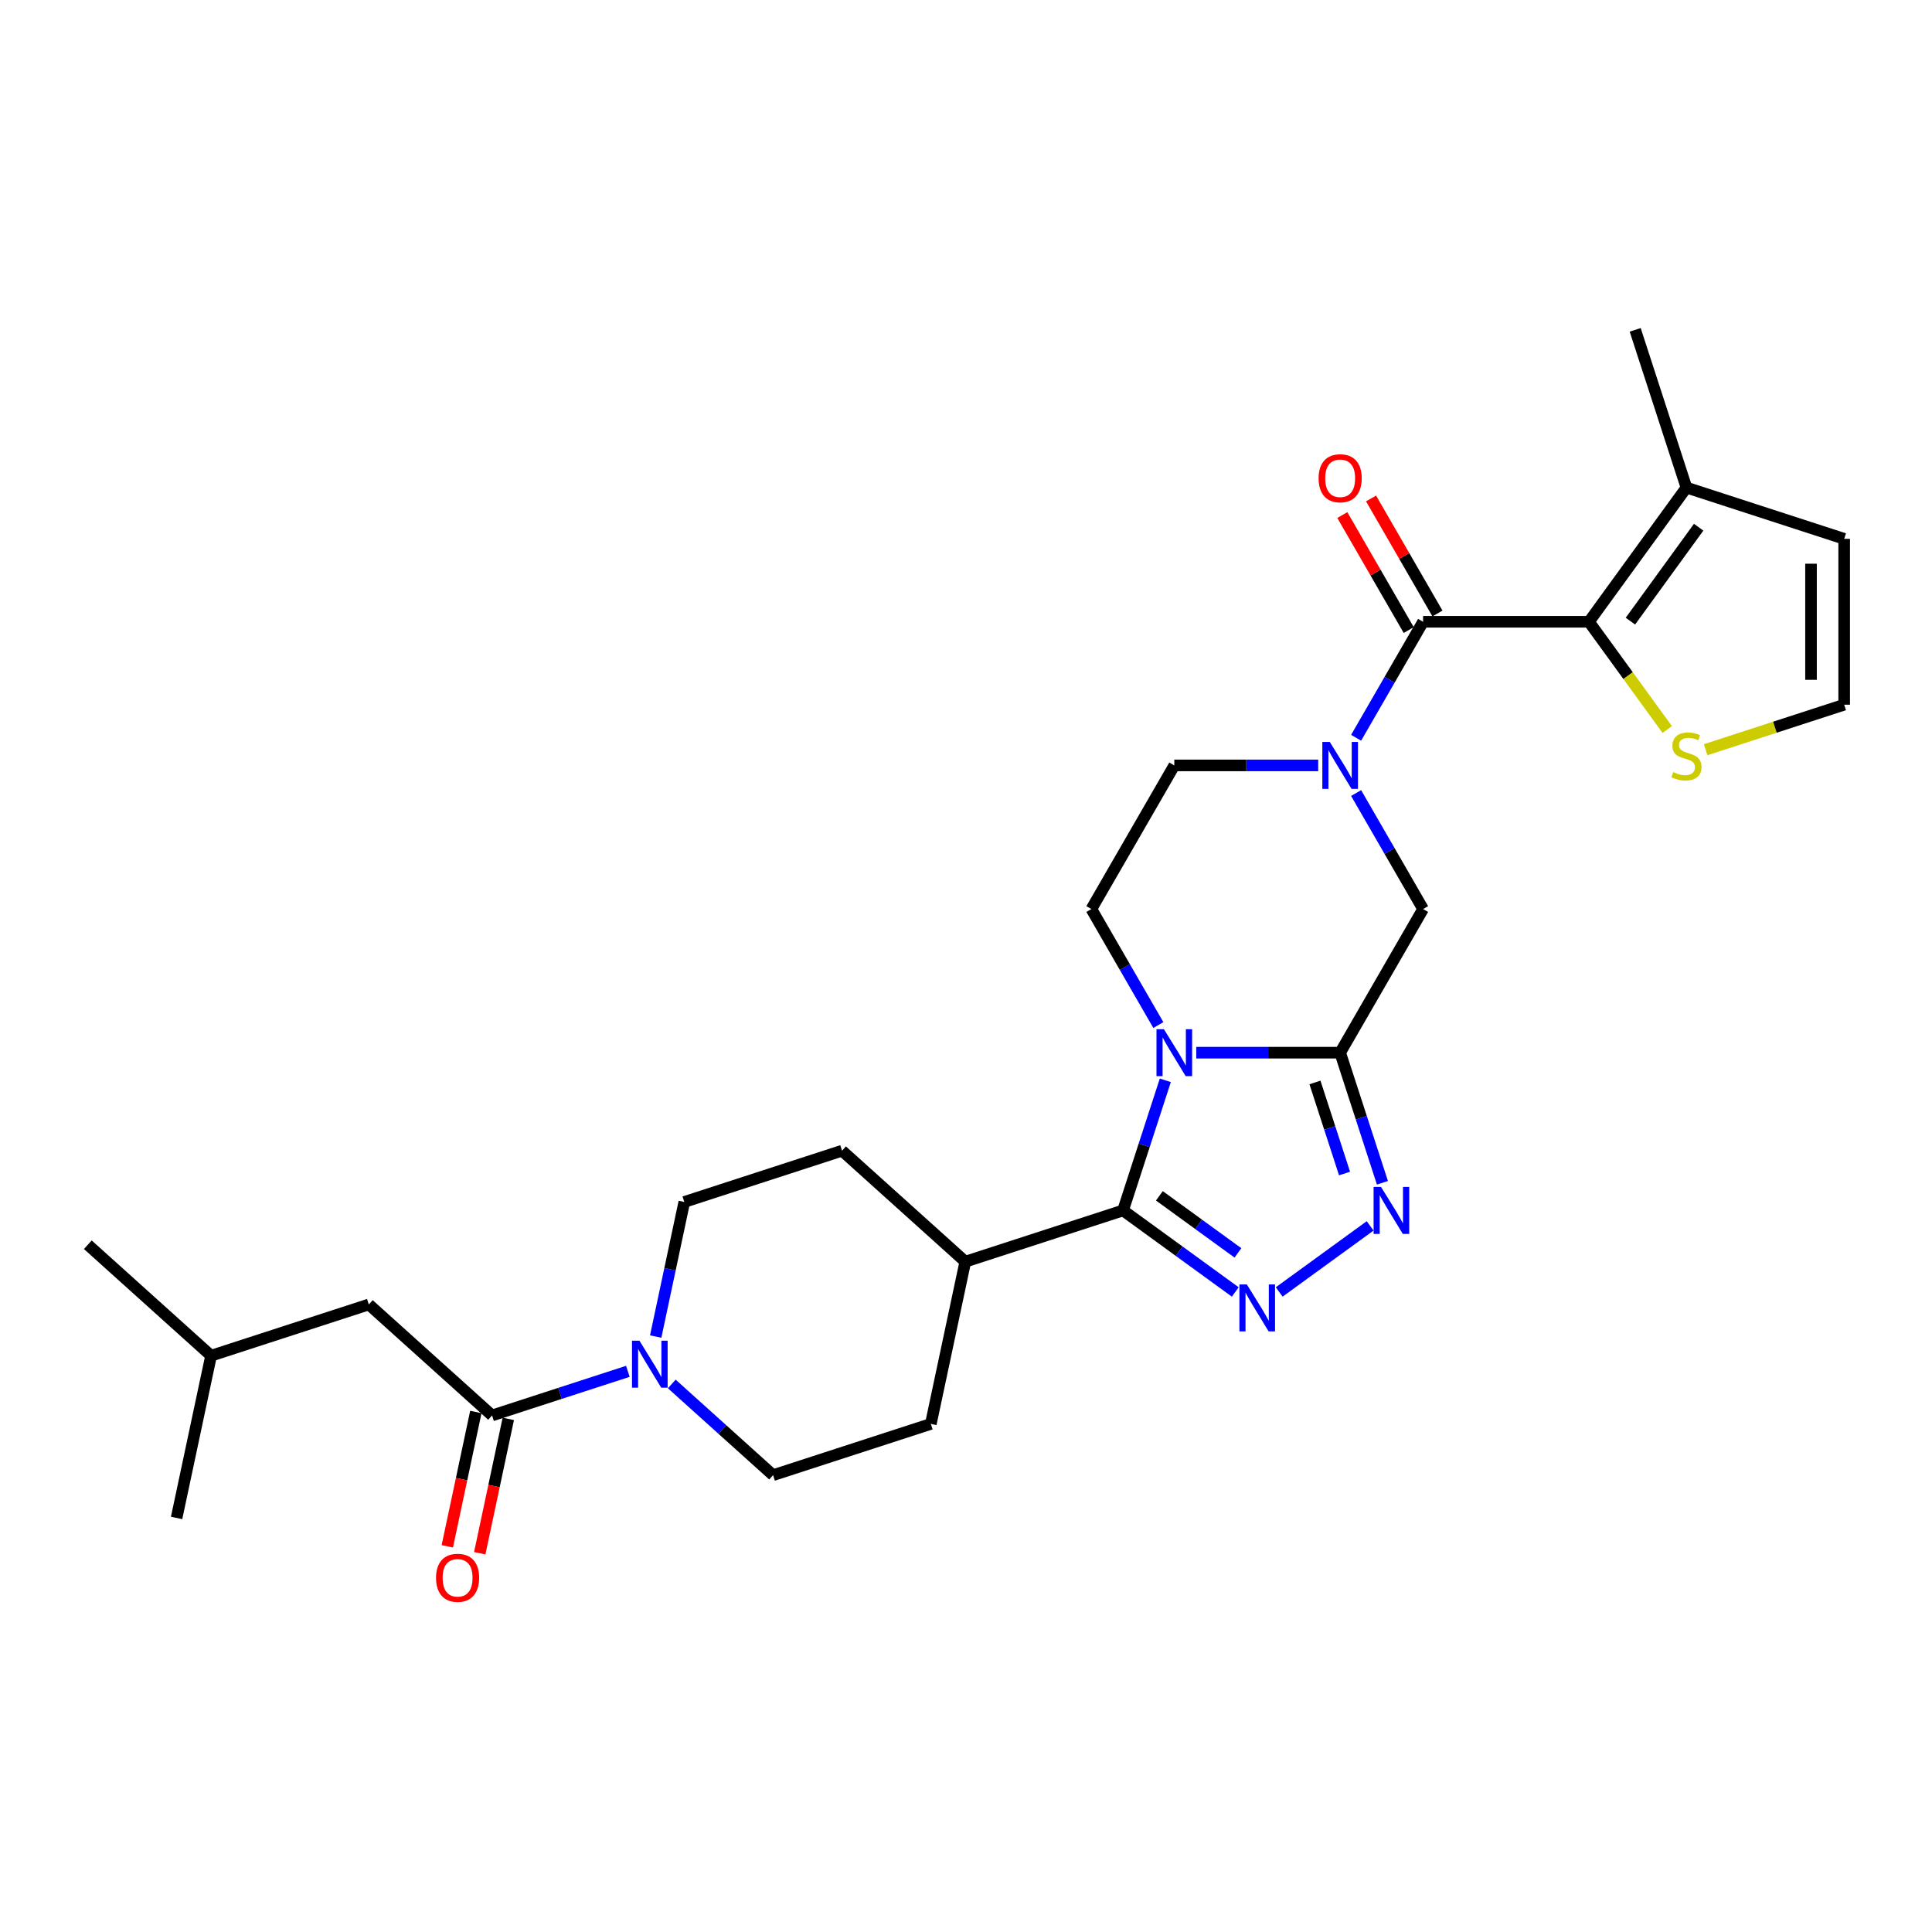 <?xml version='1.0' encoding='iso-8859-1'?>
<svg version='1.1' baseProfile='full'
              xmlns='http://www.w3.org/2000/svg'
                      xmlns:rdkit='http://www.rdkit.org/xml'
                      xmlns:xlink='http://www.w3.org/1999/xlink'
                  xml:space='preserve'
width='1000px' height='1000px' viewBox='0 0 1000 1000'>
<!-- END OF HEADER -->
<rect style='opacity:1.0;fill:#FFFFFF;stroke:none' width='1000' height='1000' x='0' y='0'> </rect>
<path class='bond-0' d='M 619.182,544.868 L 656.423,544.868' style='fill:none;fill-rule:evenodd;stroke:#0000FF;stroke-width:6px;stroke-linecap:butt;stroke-linejoin:miter;stroke-opacity:1' />
<path class='bond-0' d='M 656.423,544.868 L 693.664,544.868' style='fill:none;fill-rule:evenodd;stroke:#000000;stroke-width:6px;stroke-linecap:butt;stroke-linejoin:miter;stroke-opacity:1' />
<path class='bond-1' d='M 603.168,559.17 L 592.227,592.843' style='fill:none;fill-rule:evenodd;stroke:#0000FF;stroke-width:6px;stroke-linecap:butt;stroke-linejoin:miter;stroke-opacity:1' />
<path class='bond-1' d='M 592.227,592.843 L 581.287,626.515' style='fill:none;fill-rule:evenodd;stroke:#000000;stroke-width:6px;stroke-linecap:butt;stroke-linejoin:miter;stroke-opacity:1' />
<path class='bond-11' d='M 599.558,530.566 L 582.224,500.543' style='fill:none;fill-rule:evenodd;stroke:#0000FF;stroke-width:6px;stroke-linecap:butt;stroke-linejoin:miter;stroke-opacity:1' />
<path class='bond-11' d='M 582.224,500.543 L 564.891,470.521' style='fill:none;fill-rule:evenodd;stroke:#000000;stroke-width:6px;stroke-linecap:butt;stroke-linejoin:miter;stroke-opacity:1' />
<path class='bond-3' d='M 693.664,544.868 L 704.605,578.54' style='fill:none;fill-rule:evenodd;stroke:#000000;stroke-width:6px;stroke-linecap:butt;stroke-linejoin:miter;stroke-opacity:1' />
<path class='bond-3' d='M 704.605,578.54 L 715.546,612.213' style='fill:none;fill-rule:evenodd;stroke:#0000FF;stroke-width:6px;stroke-linecap:butt;stroke-linejoin:miter;stroke-opacity:1' />
<path class='bond-3' d='M 680.617,560.275 L 688.276,583.846' style='fill:none;fill-rule:evenodd;stroke:#000000;stroke-width:6px;stroke-linecap:butt;stroke-linejoin:miter;stroke-opacity:1' />
<path class='bond-3' d='M 688.276,583.846 L 695.934,607.417' style='fill:none;fill-rule:evenodd;stroke:#0000FF;stroke-width:6px;stroke-linecap:butt;stroke-linejoin:miter;stroke-opacity:1' />
<path class='bond-9' d='M 693.664,544.868 L 736.589,470.521' style='fill:none;fill-rule:evenodd;stroke:#000000;stroke-width:6px;stroke-linecap:butt;stroke-linejoin:miter;stroke-opacity:1' />
<path class='bond-2' d='M 581.287,626.515 L 610.33,647.616' style='fill:none;fill-rule:evenodd;stroke:#000000;stroke-width:6px;stroke-linecap:butt;stroke-linejoin:miter;stroke-opacity:1' />
<path class='bond-2' d='M 610.33,647.616 L 639.373,668.718' style='fill:none;fill-rule:evenodd;stroke:#0000FF;stroke-width:6px;stroke-linecap:butt;stroke-linejoin:miter;stroke-opacity:1' />
<path class='bond-2' d='M 600.092,618.955 L 620.422,633.726' style='fill:none;fill-rule:evenodd;stroke:#000000;stroke-width:6px;stroke-linecap:butt;stroke-linejoin:miter;stroke-opacity:1' />
<path class='bond-2' d='M 620.422,633.726 L 640.753,648.497' style='fill:none;fill-rule:evenodd;stroke:#0000FF;stroke-width:6px;stroke-linecap:butt;stroke-linejoin:miter;stroke-opacity:1' />
<path class='bond-14' d='M 581.287,626.515 L 499.639,653.044' style='fill:none;fill-rule:evenodd;stroke:#000000;stroke-width:6px;stroke-linecap:butt;stroke-linejoin:miter;stroke-opacity:1' />
<path class='bond-29' d='M 662.106,668.718 L 709.178,634.518' style='fill:none;fill-rule:evenodd;stroke:#0000FF;stroke-width:6px;stroke-linecap:butt;stroke-linejoin:miter;stroke-opacity:1' />
<path class='bond-4' d='M 736.589,321.826 L 719.255,351.848' style='fill:none;fill-rule:evenodd;stroke:#000000;stroke-width:6px;stroke-linecap:butt;stroke-linejoin:miter;stroke-opacity:1' />
<path class='bond-4' d='M 719.255,351.848 L 701.922,381.871' style='fill:none;fill-rule:evenodd;stroke:#0000FF;stroke-width:6px;stroke-linecap:butt;stroke-linejoin:miter;stroke-opacity:1' />
<path class='bond-6' d='M 736.589,321.826 L 822.438,321.826' style='fill:none;fill-rule:evenodd;stroke:#000000;stroke-width:6px;stroke-linecap:butt;stroke-linejoin:miter;stroke-opacity:1' />
<path class='bond-16' d='M 744.023,317.534 L 726.839,287.769' style='fill:none;fill-rule:evenodd;stroke:#000000;stroke-width:6px;stroke-linecap:butt;stroke-linejoin:miter;stroke-opacity:1' />
<path class='bond-16' d='M 726.839,287.769 L 709.654,258.004' style='fill:none;fill-rule:evenodd;stroke:#FF0000;stroke-width:6px;stroke-linecap:butt;stroke-linejoin:miter;stroke-opacity:1' />
<path class='bond-16' d='M 729.154,326.118 L 711.969,296.354' style='fill:none;fill-rule:evenodd;stroke:#000000;stroke-width:6px;stroke-linecap:butt;stroke-linejoin:miter;stroke-opacity:1' />
<path class='bond-16' d='M 711.969,296.354 L 694.784,266.589' style='fill:none;fill-rule:evenodd;stroke:#FF0000;stroke-width:6px;stroke-linecap:butt;stroke-linejoin:miter;stroke-opacity:1' />
<path class='bond-5' d='M 682.298,396.173 L 645.057,396.173' style='fill:none;fill-rule:evenodd;stroke:#0000FF;stroke-width:6px;stroke-linecap:butt;stroke-linejoin:miter;stroke-opacity:1' />
<path class='bond-5' d='M 645.057,396.173 L 607.815,396.173' style='fill:none;fill-rule:evenodd;stroke:#000000;stroke-width:6px;stroke-linecap:butt;stroke-linejoin:miter;stroke-opacity:1' />
<path class='bond-28' d='M 701.922,410.476 L 719.255,440.498' style='fill:none;fill-rule:evenodd;stroke:#0000FF;stroke-width:6px;stroke-linecap:butt;stroke-linejoin:miter;stroke-opacity:1' />
<path class='bond-28' d='M 719.255,440.498 L 736.589,470.521' style='fill:none;fill-rule:evenodd;stroke:#000000;stroke-width:6px;stroke-linecap:butt;stroke-linejoin:miter;stroke-opacity:1' />
<path class='bond-10' d='M 822.438,321.826 L 872.898,252.373' style='fill:none;fill-rule:evenodd;stroke:#000000;stroke-width:6px;stroke-linecap:butt;stroke-linejoin:miter;stroke-opacity:1' />
<path class='bond-10' d='M 843.897,321.5 L 879.22,272.883' style='fill:none;fill-rule:evenodd;stroke:#000000;stroke-width:6px;stroke-linecap:butt;stroke-linejoin:miter;stroke-opacity:1' />
<path class='bond-12' d='M 822.438,321.826 L 842.697,349.711' style='fill:none;fill-rule:evenodd;stroke:#000000;stroke-width:6px;stroke-linecap:butt;stroke-linejoin:miter;stroke-opacity:1' />
<path class='bond-12' d='M 842.697,349.711 L 862.957,377.596' style='fill:none;fill-rule:evenodd;stroke:#CCCC00;stroke-width:6px;stroke-linecap:butt;stroke-linejoin:miter;stroke-opacity:1' />
<path class='bond-7' d='M 339.385,691.799 L 346.79,656.964' style='fill:none;fill-rule:evenodd;stroke:#0000FF;stroke-width:6px;stroke-linecap:butt;stroke-linejoin:miter;stroke-opacity:1' />
<path class='bond-7' d='M 346.79,656.964 L 354.194,622.129' style='fill:none;fill-rule:evenodd;stroke:#000000;stroke-width:6px;stroke-linecap:butt;stroke-linejoin:miter;stroke-opacity:1' />
<path class='bond-8' d='M 324.979,709.795 L 289.838,721.212' style='fill:none;fill-rule:evenodd;stroke:#0000FF;stroke-width:6px;stroke-linecap:butt;stroke-linejoin:miter;stroke-opacity:1' />
<path class='bond-8' d='M 289.838,721.212 L 254.698,732.63' style='fill:none;fill-rule:evenodd;stroke:#000000;stroke-width:6px;stroke-linecap:butt;stroke-linejoin:miter;stroke-opacity:1' />
<path class='bond-30' d='M 347.712,716.336 L 373.927,739.941' style='fill:none;fill-rule:evenodd;stroke:#0000FF;stroke-width:6px;stroke-linecap:butt;stroke-linejoin:miter;stroke-opacity:1' />
<path class='bond-30' d='M 373.927,739.941 L 400.143,763.546' style='fill:none;fill-rule:evenodd;stroke:#000000;stroke-width:6px;stroke-linecap:butt;stroke-linejoin:miter;stroke-opacity:1' />
<path class='bond-20' d='M 254.698,732.63 L 190.9,675.186' style='fill:none;fill-rule:evenodd;stroke:#000000;stroke-width:6px;stroke-linecap:butt;stroke-linejoin:miter;stroke-opacity:1' />
<path class='bond-21' d='M 246.301,730.845 L 238.911,765.612' style='fill:none;fill-rule:evenodd;stroke:#000000;stroke-width:6px;stroke-linecap:butt;stroke-linejoin:miter;stroke-opacity:1' />
<path class='bond-21' d='M 238.911,765.612 L 231.521,800.378' style='fill:none;fill-rule:evenodd;stroke:#FF0000;stroke-width:6px;stroke-linecap:butt;stroke-linejoin:miter;stroke-opacity:1' />
<path class='bond-21' d='M 263.095,734.415 L 255.705,769.182' style='fill:none;fill-rule:evenodd;stroke:#000000;stroke-width:6px;stroke-linecap:butt;stroke-linejoin:miter;stroke-opacity:1' />
<path class='bond-21' d='M 255.705,769.182 L 248.316,803.948' style='fill:none;fill-rule:evenodd;stroke:#FF0000;stroke-width:6px;stroke-linecap:butt;stroke-linejoin:miter;stroke-opacity:1' />
<path class='bond-17' d='M 872.898,252.373 L 954.545,278.902' style='fill:none;fill-rule:evenodd;stroke:#000000;stroke-width:6px;stroke-linecap:butt;stroke-linejoin:miter;stroke-opacity:1' />
<path class='bond-24' d='M 872.898,252.373 L 846.37,170.726' style='fill:none;fill-rule:evenodd;stroke:#000000;stroke-width:6px;stroke-linecap:butt;stroke-linejoin:miter;stroke-opacity:1' />
<path class='bond-13' d='M 564.891,470.521 L 607.815,396.173' style='fill:none;fill-rule:evenodd;stroke:#000000;stroke-width:6px;stroke-linecap:butt;stroke-linejoin:miter;stroke-opacity:1' />
<path class='bond-15' d='M 882.84,388.049 L 918.693,376.4' style='fill:none;fill-rule:evenodd;stroke:#CCCC00;stroke-width:6px;stroke-linecap:butt;stroke-linejoin:miter;stroke-opacity:1' />
<path class='bond-15' d='M 918.693,376.4 L 954.545,364.75' style='fill:none;fill-rule:evenodd;stroke:#000000;stroke-width:6px;stroke-linecap:butt;stroke-linejoin:miter;stroke-opacity:1' />
<path class='bond-22' d='M 499.639,653.044 L 481.79,737.017' style='fill:none;fill-rule:evenodd;stroke:#000000;stroke-width:6px;stroke-linecap:butt;stroke-linejoin:miter;stroke-opacity:1' />
<path class='bond-23' d='M 499.639,653.044 L 435.841,595.6' style='fill:none;fill-rule:evenodd;stroke:#000000;stroke-width:6px;stroke-linecap:butt;stroke-linejoin:miter;stroke-opacity:1' />
<path class='bond-31' d='M 954.545,364.75 L 954.545,278.902' style='fill:none;fill-rule:evenodd;stroke:#000000;stroke-width:6px;stroke-linecap:butt;stroke-linejoin:miter;stroke-opacity:1' />
<path class='bond-31' d='M 937.376,351.873 L 937.376,291.779' style='fill:none;fill-rule:evenodd;stroke:#000000;stroke-width:6px;stroke-linecap:butt;stroke-linejoin:miter;stroke-opacity:1' />
<path class='bond-18' d='M 400.143,763.546 L 481.79,737.017' style='fill:none;fill-rule:evenodd;stroke:#000000;stroke-width:6px;stroke-linecap:butt;stroke-linejoin:miter;stroke-opacity:1' />
<path class='bond-19' d='M 354.194,622.129 L 435.841,595.6' style='fill:none;fill-rule:evenodd;stroke:#000000;stroke-width:6px;stroke-linecap:butt;stroke-linejoin:miter;stroke-opacity:1' />
<path class='bond-25' d='M 190.9,675.186 L 109.253,701.715' style='fill:none;fill-rule:evenodd;stroke:#000000;stroke-width:6px;stroke-linecap:butt;stroke-linejoin:miter;stroke-opacity:1' />
<path class='bond-26' d='M 109.253,701.715 L 45.455,644.271' style='fill:none;fill-rule:evenodd;stroke:#000000;stroke-width:6px;stroke-linecap:butt;stroke-linejoin:miter;stroke-opacity:1' />
<path class='bond-27' d='M 109.253,701.715 L 91.404,785.688' style='fill:none;fill-rule:evenodd;stroke:#000000;stroke-width:6px;stroke-linecap:butt;stroke-linejoin:miter;stroke-opacity:1' />
<path  class='atom-0' d='M 602.441 532.712
L 610.408 545.589
Q 611.198 546.86, 612.468 549.16
Q 613.739 551.461, 613.808 551.599
L 613.808 532.712
L 617.036 532.712
L 617.036 557.024
L 613.705 557.024
L 605.154 542.945
Q 604.158 541.297, 603.094 539.408
Q 602.063 537.519, 601.754 536.936
L 601.754 557.024
L 598.595 557.024
L 598.595 532.712
L 602.441 532.712
' fill='#0000FF'/>
<path  class='atom-3' d='M 645.366 664.82
L 653.332 677.697
Q 654.122 678.968, 655.393 681.268
Q 656.663 683.569, 656.732 683.706
L 656.732 664.82
L 659.96 664.82
L 659.96 689.132
L 656.629 689.132
L 648.078 675.053
Q 647.083 673.405, 646.018 671.516
Q 644.988 669.627, 644.679 669.043
L 644.679 689.132
L 641.52 689.132
L 641.52 664.82
L 645.366 664.82
' fill='#0000FF'/>
<path  class='atom-4' d='M 714.819 614.359
L 722.786 627.236
Q 723.575 628.507, 724.846 630.808
Q 726.117 633.108, 726.185 633.246
L 726.185 614.359
L 729.413 614.359
L 729.413 638.671
L 726.082 638.671
L 717.532 624.592
Q 716.536 622.944, 715.471 621.055
Q 714.441 619.166, 714.132 618.583
L 714.132 638.671
L 710.973 638.671
L 710.973 614.359
L 714.819 614.359
' fill='#0000FF'/>
<path  class='atom-6' d='M 688.29 384.017
L 696.257 396.894
Q 697.047 398.165, 698.317 400.466
Q 699.588 402.767, 699.657 402.904
L 699.657 384.017
L 702.884 384.017
L 702.884 408.33
L 699.553 408.33
L 691.003 394.25
Q 690.007 392.602, 688.943 390.713
Q 687.912 388.825, 687.603 388.241
L 687.603 408.33
L 684.444 408.33
L 684.444 384.017
L 688.29 384.017
' fill='#0000FF'/>
<path  class='atom-8' d='M 330.971 693.945
L 338.938 706.823
Q 339.728 708.093, 340.998 710.394
Q 342.269 712.695, 342.337 712.832
L 342.337 693.945
L 345.565 693.945
L 345.565 718.258
L 342.234 718.258
L 333.684 704.178
Q 332.688 702.53, 331.623 700.641
Q 330.593 698.753, 330.284 698.169
L 330.284 718.258
L 327.125 718.258
L 327.125 693.945
L 330.971 693.945
' fill='#0000FF'/>
<path  class='atom-13' d='M 866.03 399.624
Q 866.305 399.727, 867.438 400.207
Q 868.572 400.688, 869.808 400.997
Q 871.078 401.272, 872.315 401.272
Q 874.615 401.272, 875.955 400.173
Q 877.294 399.04, 877.294 397.083
Q 877.294 395.743, 876.607 394.919
Q 875.955 394.095, 874.924 393.649
Q 873.894 393.202, 872.177 392.687
Q 870.014 392.035, 868.709 391.417
Q 867.438 390.798, 866.511 389.494
Q 865.618 388.189, 865.618 385.991
Q 865.618 382.935, 867.679 381.046
Q 869.773 379.157, 873.894 379.157
Q 876.71 379.157, 879.904 380.497
L 879.114 383.141
Q 876.195 381.939, 873.997 381.939
Q 871.628 381.939, 870.323 382.935
Q 869.018 383.896, 869.052 385.579
Q 869.052 386.884, 869.705 387.674
Q 870.392 388.463, 871.353 388.91
Q 872.349 389.356, 873.997 389.871
Q 876.195 390.558, 877.5 391.245
Q 878.805 391.932, 879.732 393.34
Q 880.693 394.713, 880.693 397.083
Q 880.693 400.448, 878.427 402.268
Q 876.195 404.054, 872.452 404.054
Q 870.289 404.054, 868.64 403.573
Q 867.026 403.126, 865.103 402.337
L 866.03 399.624
' fill='#CCCC00'/>
<path  class='atom-17' d='M 682.504 247.547
Q 682.504 241.71, 685.388 238.447
Q 688.273 235.185, 693.664 235.185
Q 699.056 235.185, 701.94 238.447
Q 704.825 241.71, 704.825 247.547
Q 704.825 253.454, 701.906 256.819
Q 698.987 260.15, 693.664 260.15
Q 688.307 260.15, 685.388 256.819
Q 682.504 253.488, 682.504 247.547
M 693.664 257.403
Q 697.373 257.403, 699.365 254.93
Q 701.391 252.424, 701.391 247.547
Q 701.391 242.774, 699.365 240.37
Q 697.373 237.932, 693.664 237.932
Q 689.956 237.932, 687.93 240.336
Q 685.938 242.74, 685.938 247.547
Q 685.938 252.458, 687.93 254.93
Q 689.956 257.403, 693.664 257.403
' fill='#FF0000'/>
<path  class='atom-22' d='M 225.689 816.672
Q 225.689 810.834, 228.573 807.572
Q 231.458 804.31, 236.849 804.31
Q 242.24 804.31, 245.125 807.572
Q 248.009 810.834, 248.009 816.672
Q 248.009 822.578, 245.091 825.943
Q 242.172 829.274, 236.849 829.274
Q 231.492 829.274, 228.573 825.943
Q 225.689 822.612, 225.689 816.672
M 236.849 826.527
Q 240.558 826.527, 242.549 824.055
Q 244.575 821.548, 244.575 816.672
Q 244.575 811.899, 242.549 809.495
Q 240.558 807.057, 236.849 807.057
Q 233.14 807.057, 231.114 809.46
Q 229.123 811.864, 229.123 816.672
Q 229.123 821.582, 231.114 824.055
Q 233.14 826.527, 236.849 826.527
' fill='#FF0000'/>
</svg>
